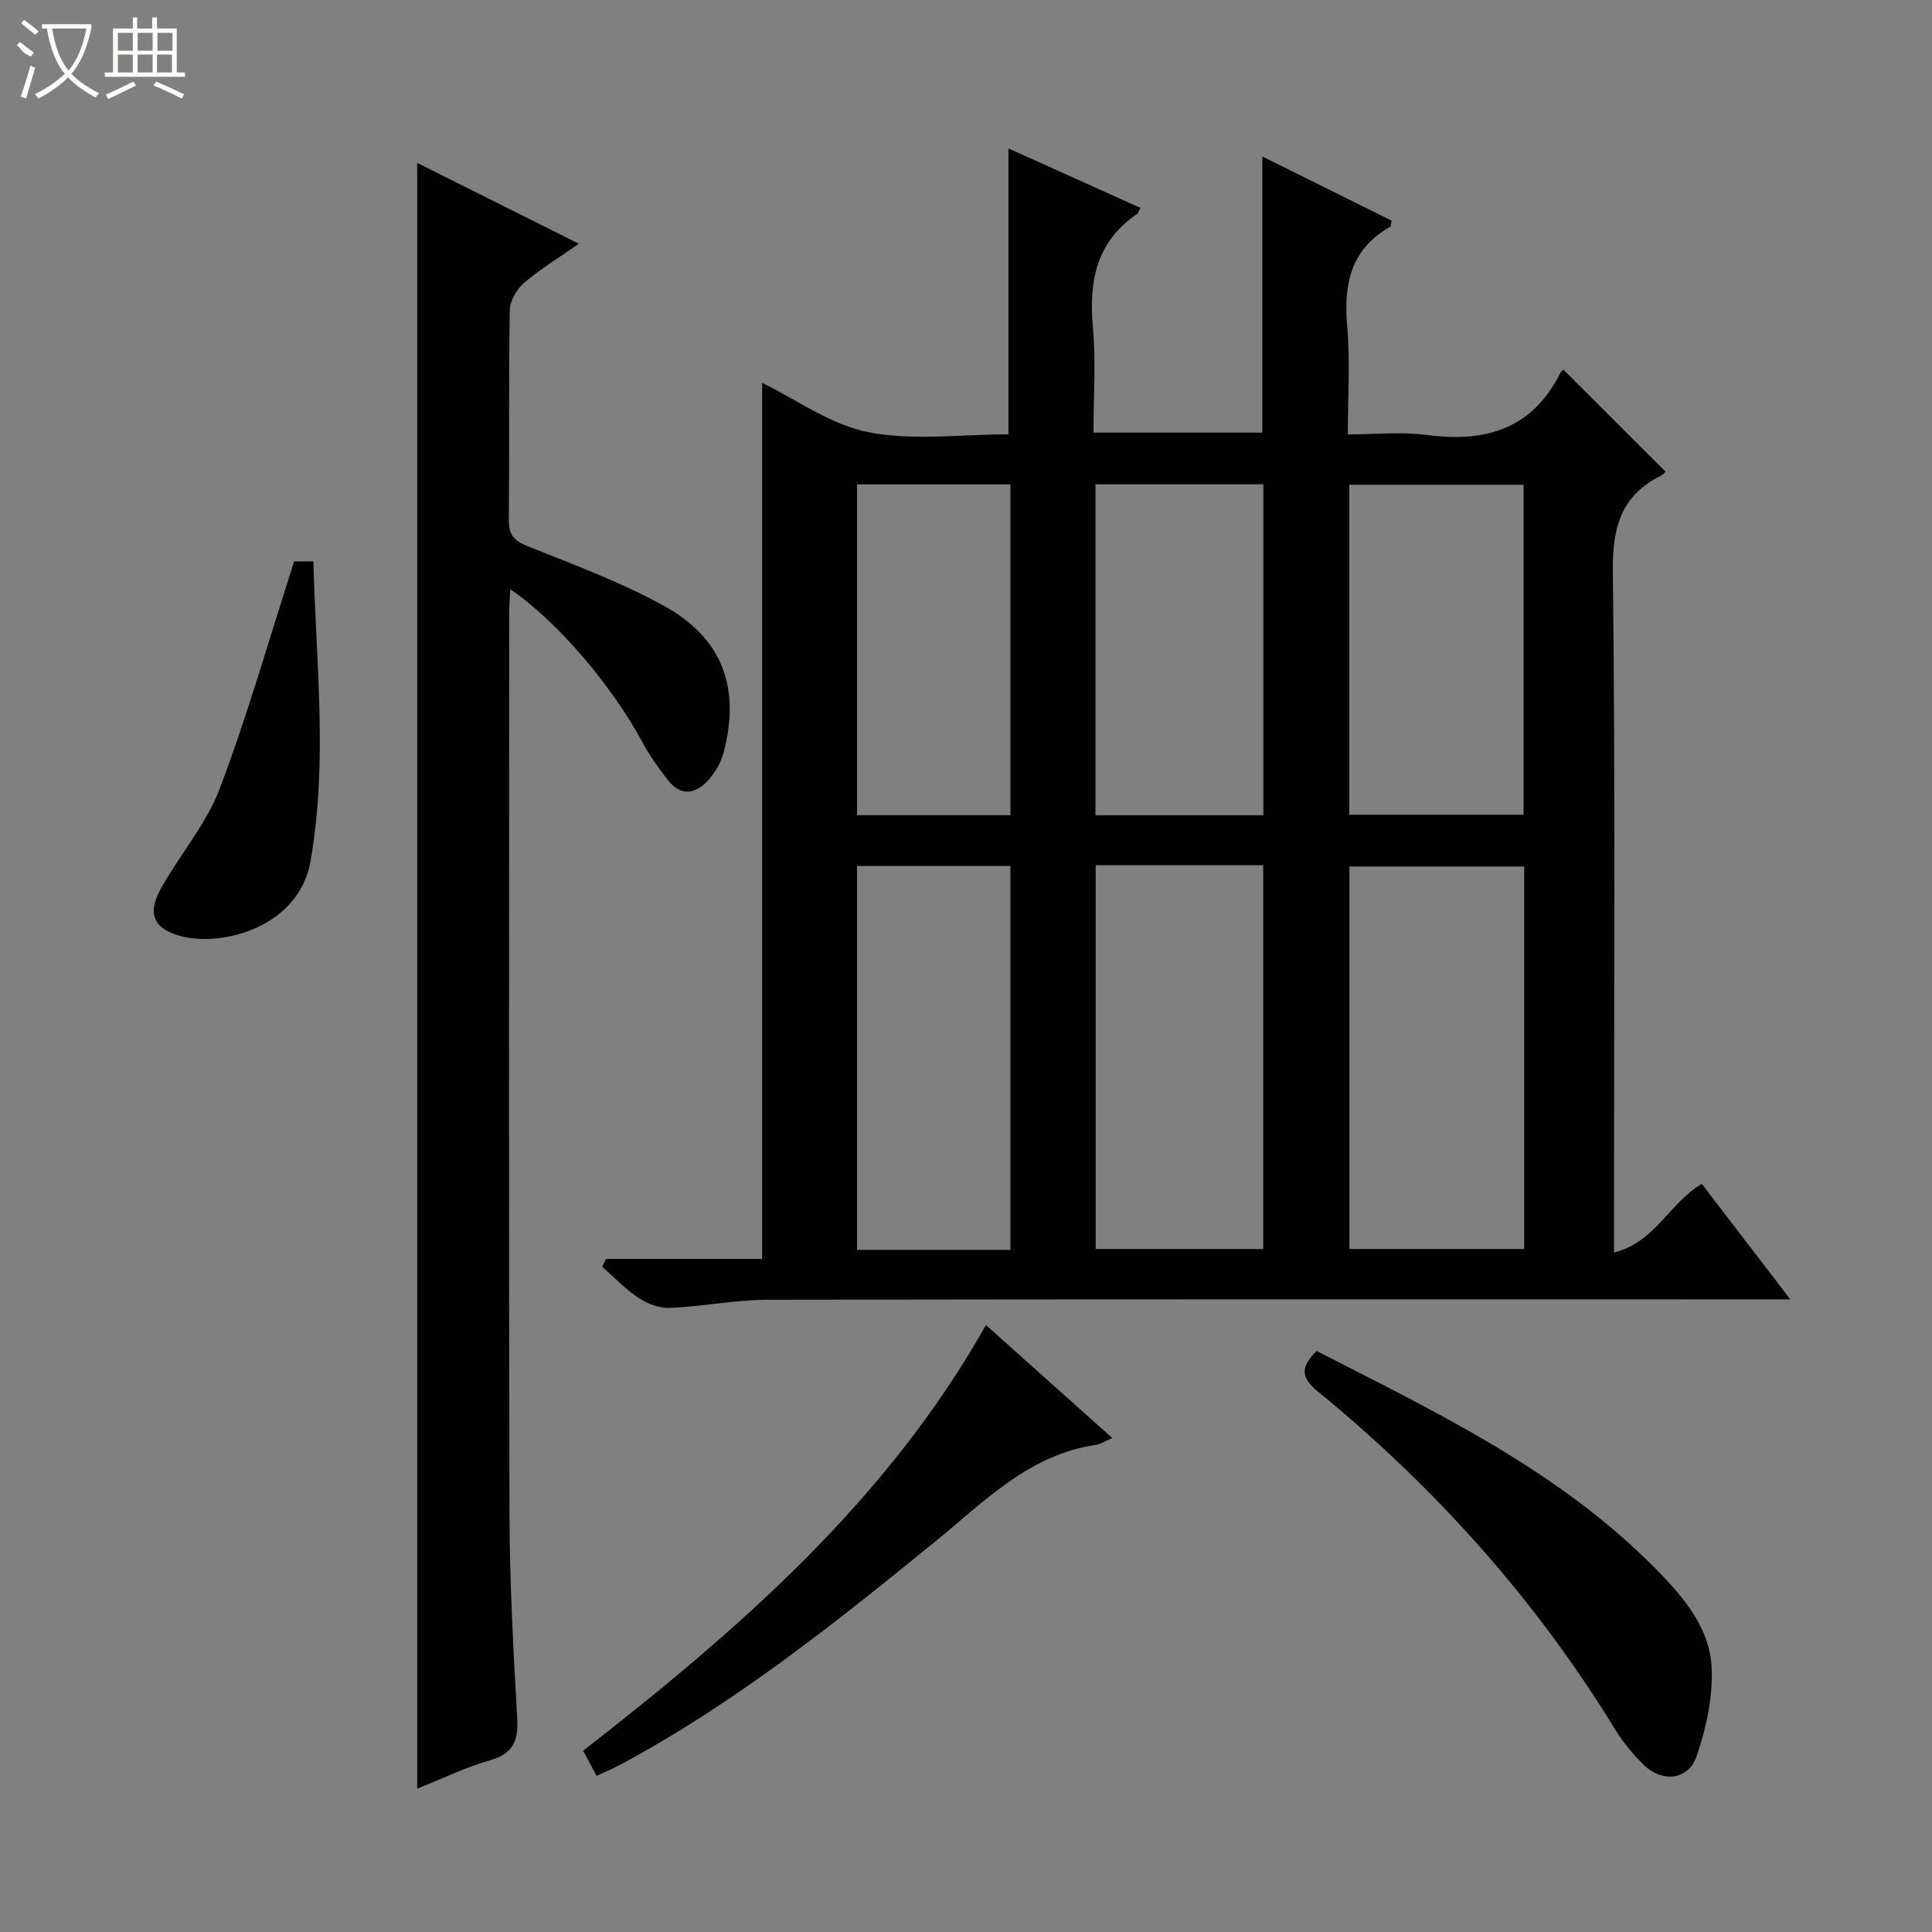 <svg enable-background="new 0 0 400 400" viewBox="0 0 400 400" xmlns="http://www.w3.org/2000/svg"><rect x="0" y="0" width="400" height="400" fill="#808080" stroke="none"/><g fill="#010102"><path d="m125.47 260.65h32.32c0-60.74 0-121.02 0-181.38 7.16 3.47 14.24 8.71 22.05 10.22 9.3 1.81 19.22.43 28.95.43 0-19.75 0-39.24 0-59.19 8.99 4.05 18.14 8.17 27.33 12.31-.4.73-.48 1.12-.73 1.29-8.46 5.73-9.97 13.94-9.11 23.48.63 7.08.12 14.26.12 21.76h34.95c0-18.7 0-37.55 0-57.17 8.96 4.45 17.91 8.88 26.75 13.27-.14.72-.1 1.18-.27 1.28-8.23 4.64-9.68 11.94-8.9 20.67.63 7.1.13 14.3.13 22.32 5.6 0 11.09-.59 16.41.12 12.11 1.61 21.77-1.25 27.58-12.84.21-.41.7-.68.67-.65 7.01 7 13.98 13.96 21.09 21.07-.02.02-.41.59-.95.86-8.31 4.15-10.05 10.78-9.94 19.87.54 44.64.24 89.3.24 133.95v7c8.52-2.1 11.44-10.23 18.17-14.22 5.83 7.6 11.73 15.3 18.34 23.92-2.93 0-4.83 0-6.74 0-68.31 0-136.62-.05-204.92.08-6.77.01-13.53 1.4-20.32 1.7-2.16.09-4.65-.87-6.5-2.09-2.74-1.81-5.04-4.28-7.52-6.47.27-.55.54-1.07.8-1.59zm190.1-81.25c-12.26 0-24.27 0-36.19 0v79.2h36.19c0-26.57 0-52.8 0-79.2zm-88.72-.26v79.46h34.68c0-26.69 0-53.04 0-79.46-11.7 0-23.01 0-34.68 0zm-17.65 79.63c0-26.77 0-53.13 0-79.49-10.82 0-21.24 0-31.76 0v79.49zm106.24-90.09c0-23.04 0-45.73 0-68.32-12.29 0-24.19 0-36.09 0v68.32zm-53.88.11c0-23.14 0-45.83 0-68.52-11.79 0-23.21 0-34.76 0v68.52zm-52.36-.02c0-23.11 0-45.8 0-68.49-10.82 0-21.24 0-31.76 0v68.49z"/><path d="m86.38 370.32c0-112.5 0-224.22 0-336.59l33.46 16.73c-4.13 2.9-7.99 5.24-11.37 8.14-1.51 1.29-2.89 3.69-2.93 5.6-.24 14.49-.06 29-.19 43.49-.03 3 1.04 4.24 3.82 5.36 9.53 3.83 19.27 7.41 28.23 12.35 12.23 6.73 15.97 17.04 12.39 30.5-.53 2-1.72 4-3.1 5.56-2.61 2.94-5.69 3.53-8.4.06-1.93-2.47-3.79-5.06-5.27-7.82-6.27-11.67-17.64-25.1-27.38-31.71-.09 1.95-.22 3.48-.22 5.02-.01 62.16-.1 124.32.06 186.48.04 14.12.81 28.25 1.61 42.35.26 4.68-.94 7.26-5.68 8.62-5.04 1.45-9.84 3.79-15.03 5.86z"/><path d="m272.59 279.7c24.75 12.69 49.98 24.67 69.99 44.89 5.8 5.86 11.42 12.27 11.8 20.76.27 6.06-1.13 12.48-3.13 18.28-1.71 4.96-7.15 5.48-10.94 1.76-2.23-2.19-4.29-4.68-5.92-7.34-16.49-26.93-37.26-50.1-61.64-70.04-3.62-2.97-3.35-5.1-.16-8.31z"/><path d="m204.13 274.34c8.5 7.6 17.15 15.34 26.16 23.39-1.43.6-2.41 1.27-3.46 1.42-13.84 2.06-23.04 11.73-33.17 19.98-20.64 16.82-41.44 33.45-65.03 46.12-1.58.85-3.25 1.55-5.11 2.43-.98-1.83-1.82-3.42-2.78-5.21 32.24-25.13 62.8-51.63 83.39-88.13z"/><path d="m60.9 116.23h3.99c.5 20.76 3.03 41.38-.6 62.07-2.39 13.6-18.13 17.73-26.63 15.57-5.88-1.49-7.29-4.68-4.29-10.02 3.89-6.93 9.32-13.21 12.1-20.53 5.74-15.11 10.16-30.72 15.43-47.09z"/></g><path d="m6.4 11.7c-2-.8-1.9-1.6-2.9-2.3l.6-.7c.9.7 1.9 1.4 2.9 2.2zm-2.1 8.3c.7-2.1 1.4-4.2 2-6.4.2.1.6.3 1 .4-.7 2.3-1.3 4.4-1.9 6.4zm3-12.8c-1.1-.9-2.1-1.7-2.9-2.4l.6-.7c1 .8 2 1.5 3 2.4zm1.4-1.3v-.9h10.2v.9c-.9 4.2-2.3 7.3-4.1 9.4 1.3 1.4 3.2 2.7 5.7 4-.2.2-.4.5-.7.9-2.5-1.4-4.4-2.7-5.7-4.2-1.4 1.5-3.5 3-6.1 4.4 0 0 0 0-.1-.1-.3-.4-.5-.7-.7-.8 2.7-1.3 4.7-2.8 6.2-4.2-1.8-2.2-3-5.3-3.7-9.4zm9.2 0h-7.1c.6 3.8 1.7 6.7 3.4 8.7 1.7-2 2.9-4.8 3.7-8.7z" fill="#fbfcfa"/><path d="m31.6 3.6h.9v2.3h4.1v9.1h1.7v.9h-16.6v-.9h1.7v-9.1h4.1v-2.3h.9v2.3h3.1v-2.3zm-4 13.3.6.8c-1.9.9-3.8 1.9-5.8 2.8-.2-.3-.3-.6-.5-.9 2-.9 3.9-1.8 5.7-2.7zm-3.2-10.1v3.7h3.1v-3.7zm0 4.5v3.7h3.1v-3.7zm4.1-4.5v3.7h3.1v-3.7zm0 4.5v3.7h3.1v-3.7zm9.1 9.1c-2.1-1.1-4.1-2-5.8-2.7l.5-.8c2.2.9 4.1 1.8 5.8 2.6l-.4.9zm-1.9-13.6h-3.1v3.7h3.1zm-3.2 4.5v3.7h3.1v-3.7z" fill="#fbfcfa"/></svg>